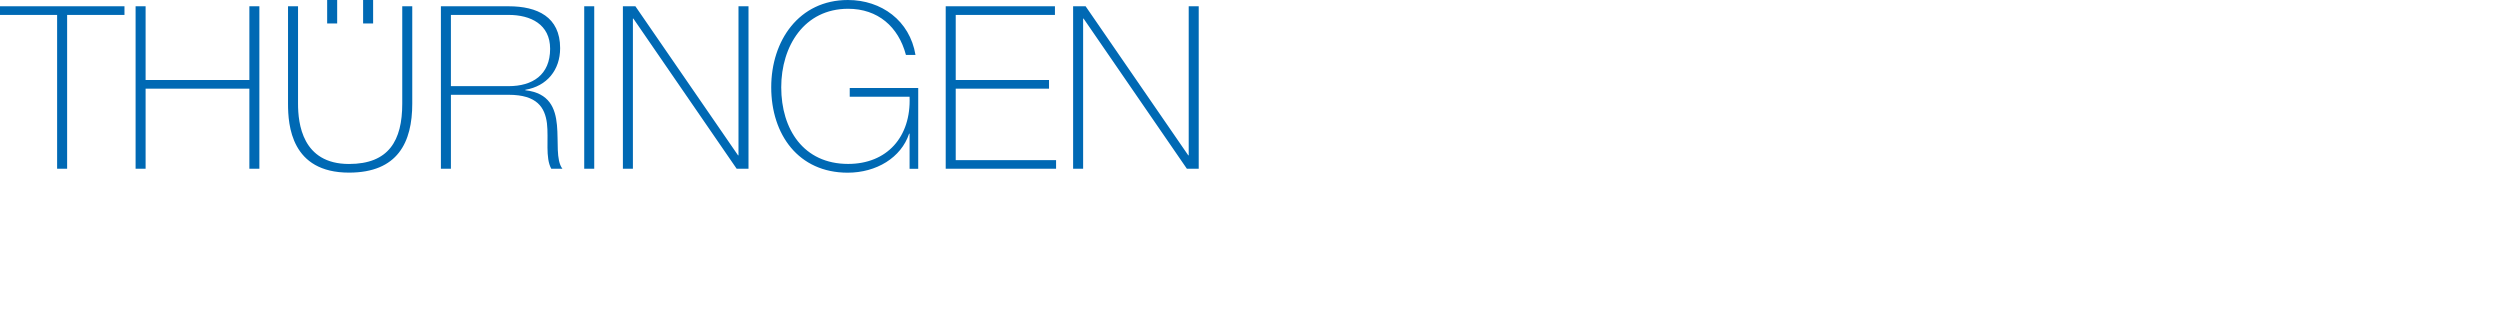 <?xml version="1.0" encoding="utf-8"?>
<!-- Generator: Adobe Illustrator 16.2.1, SVG Export Plug-In . SVG Version: 6.00 Build 0)  -->
<!DOCTYPE svg PUBLIC "-//W3C//DTD SVG 1.1//EN" "http://www.w3.org/Graphics/SVG/1.1/DTD/svg11.dtd">
<svg version="1.1" id="Logo" xmlns="http://www.w3.org/2000/svg" xmlns:xlink="http://www.w3.org/1999/xlink" x="0px" y="0px"
	 width="400px" height="50px" viewBox="0 0 400 50" style="enable-background:new 0 0 400 50;" xml:space="preserve">
<style type="text/css">
<![CDATA[
	.st0{fill:#0069B4;}
]]>
</style>
<path class="st0" d="M0,2.389V1.005h19.915v1.384H10.74V27H9.138V2.389H0z M23.297,14.185V27h-1.602V1.005h1.602v11.796h16.602
	V1.005H41.5V27h-1.602V14.185H23.297z M47.685,1.005v15.583c0,3.131,0.655,9.648,8.155,9.648c6.372,0,8.52-3.75,8.52-9.648V1.005
	h1.602v15.583c0,6.189-2.33,11.032-10.122,11.032c-9.248,0-9.757-7.573-9.757-11.032V1.005H47.685z M52.345,3.75V0h1.602v3.75
	H52.345z M58.097,3.75V0h1.602v3.75H58.097z M70.543,1.005h10.85c4.551,0,8.228,1.675,8.228,6.699c0,3.495-2.111,6.08-5.57,6.663
	v0.073c3.859,0.437,4.806,2.876,5.061,5.57s-0.182,5.607,0.874,6.99h-1.784c-0.983-1.784-0.4-4.77-0.691-7.281
	c-0.328-2.512-1.566-4.551-6.117-4.551h-9.248V27h-1.602V1.005z M81.393,13.784c3.787,0,6.626-1.784,6.626-5.971
	c0-3.932-3.131-5.425-6.626-5.425h-9.248v11.396H81.393z M93.475,1.005h1.602V27h-1.602V1.005z M99.663,1.005h2.002l16.42,23.847
	h0.073V1.005h1.602V27h-1.893L101.338,2.971h-0.073V27h-1.602V1.005z M146.915,14.074v12.93h-1.383v-5.616h-0.073
	c-1.274,3.842-5.243,6.243-9.83,6.243c-7.864,0-12.233-6.095-12.233-13.668C123.396,6.501,127.837,0,135.665,0
	c5.352,0,9.903,3.288,10.813,8.792h-1.529c-1.202-4.543-4.515-7.388-9.248-7.388c-7.027,0-10.704,5.984-10.704,12.56
	c0,6.724,3.568,12.264,10.704,12.264c6.189,0,10.085-4.284,9.83-10.749h-9.575v-1.404H146.915z M168.972,25.617V27h-17.658V1.005
	h17.476v1.384h-15.874v10.413h14.927v1.383h-14.927v11.433H168.972z M171.698,1.005h2.002l16.42,23.847h0.073V1.005h1.602V27h-1.893
	L173.373,2.971H173.3V27h-1.602V1.005z"/>
</svg>
